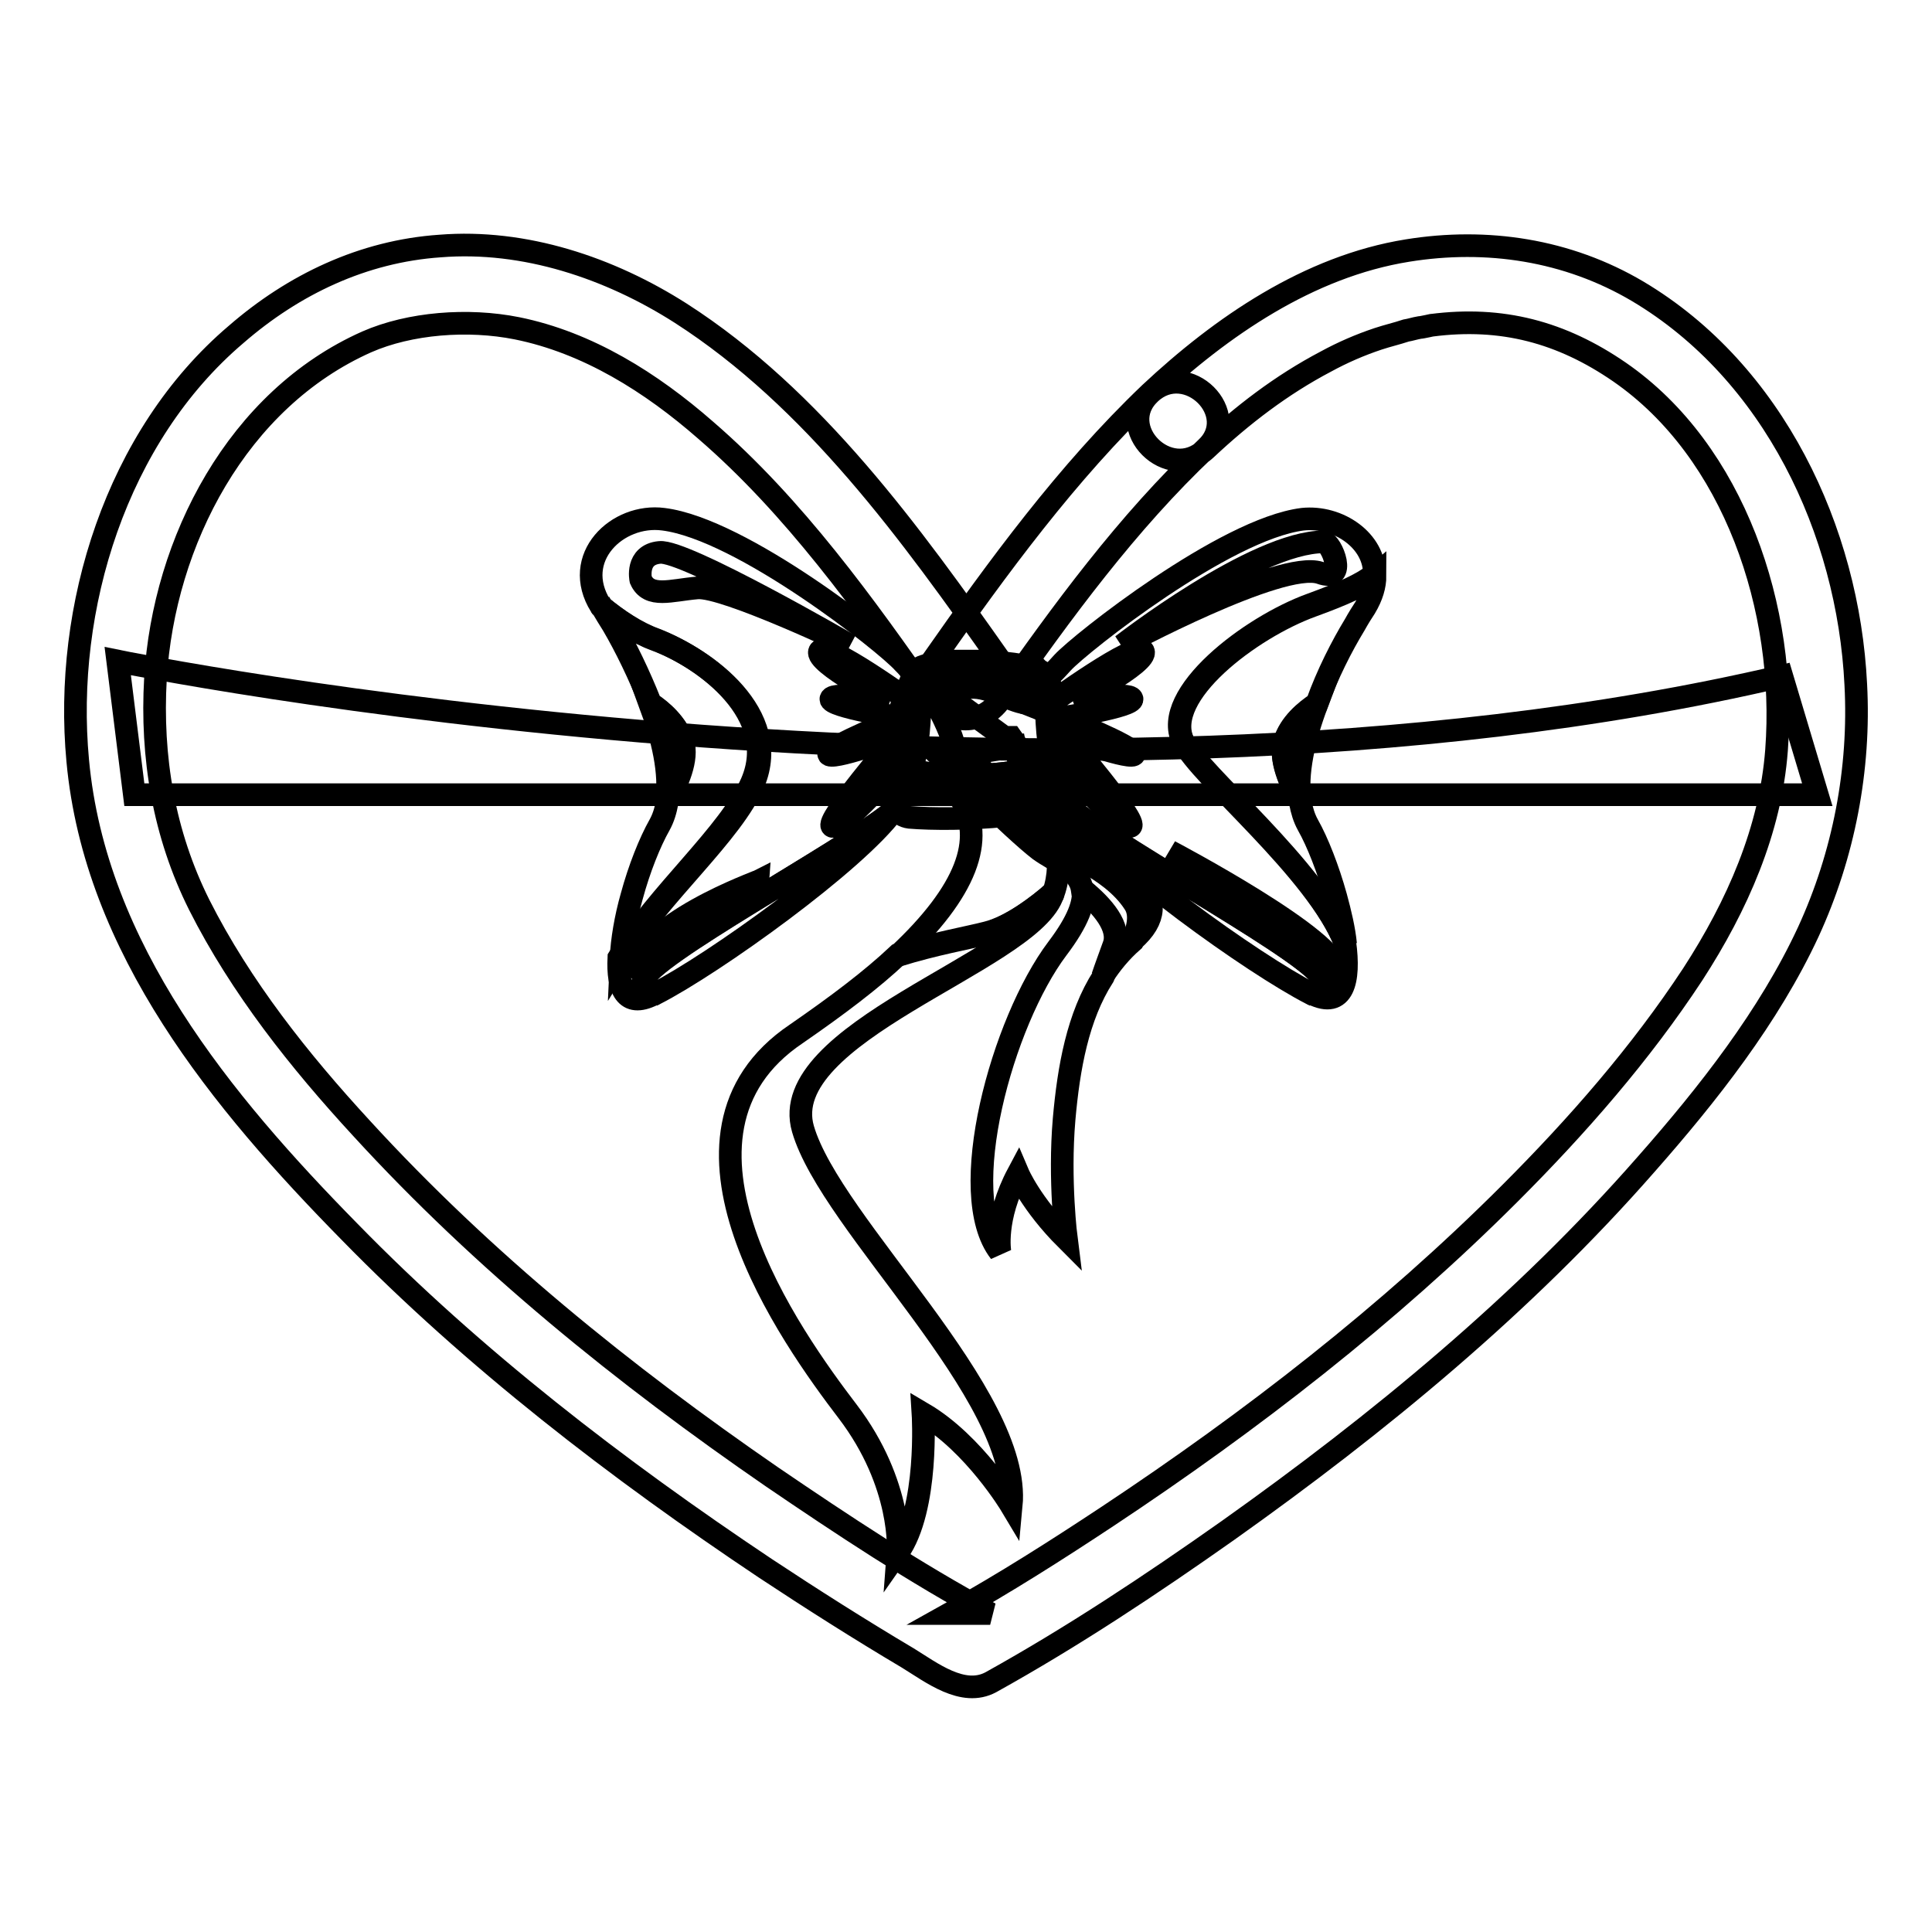 <?xml version="1.0" encoding="utf-8"?>
<!-- Svg Vector Icons : http://www.onlinewebfonts.com/icon -->
<!DOCTYPE svg PUBLIC "-//W3C//DTD SVG 1.1//EN" "http://www.w3.org/Graphics/SVG/1.1/DTD/svg11.dtd">
<svg version="1.1" xmlns="http://www.w3.org/2000/svg" xmlns:xlink="http://www.w3.org/1999/xlink" x="0px" y="0px" viewBox="0 0 256 256" enable-background="new 0 0 256 256" xml:space="preserve">
<g><g><g><g><path stroke-width="3" fill-opacity="0" stroke="#000000"  d="M15.6,87.6c0,0,122.2,25,220.5,2l4.7,15.7h-223L15.6,87.6z"/><g><g><g><path stroke-width="3" fill-opacity="0" stroke="#000000"  d="M152.4,52.1c-11,10.5-20.2,23.1-28.9,35.5c3,0,6,0,9.1,0c-11.9-16.9-24.8-34.8-42.4-46.1c-9.4-6-20.7-9.8-31.9-8.9c-10.2,0.7-19.4,5.1-27,11.7C15.4,57.8,8.4,80.5,10.3,100.8c2.3,24.9,19.1,45.2,36,62.4c16.5,16.9,35.5,31.5,55.1,44.6c6.2,4.1,12.5,8.1,18.9,11.9c3.1,1.9,7.3,5.2,11,3.2c10.8-6,21.2-12.9,31.4-20.1c20-14.2,39.2-30,55.4-48.5c8.2-9.3,16.3-19.6,21.5-30.8c4.7-10.2,6.9-21.6,6.3-32.8c-1-20.4-10.9-41.4-28.9-52.1c-9.3-5.5-20-7.1-30.5-5.4C173.4,35.3,161.8,43.3,152.4,52.1c-4.9,4.6,2.5,12,7.4,7.4c4.8-4.5,10-8.5,15.9-11.6c2.2-1.2,4.5-2.2,6.9-3c1.2-0.4,2.5-0.7,3.7-1.1c0.6-0.1,1.2-0.3,1.8-0.4c0.3,0,2-0.4,1.6-0.3c9.3-1.2,17.2,0.9,24.9,6.2c15.2,10.5,22.2,31.4,20.8,50.1c-0.8,10.6-5.2,20.6-11.1,29.7c-6.9,10.5-15.3,20.1-24.2,29c-16.1,16.1-34.3,30.2-53.3,42.8c-6.8,4.5-13.7,8.9-20.9,12.9c1.8,0,3.5,0,5.3,0c-10-5.4-19.5-11.7-28.9-18.1c-19.6-13.5-38.3-28.6-54.4-46.2c-8.2-8.9-16-18.7-21.5-29.6c-4.7-9.4-6.4-19.6-5.8-30c1.1-18.2,10.9-37,28-44.6c5.7-2.5,13.4-3.1,19.9-1.8c9.4,1.9,17.8,7.2,25,13.5c11.7,10.1,21.1,23.2,29.9,35.8c2.4,3.3,6.7,3.3,9.1,0c8.2-11.7,16.9-23.6,27.3-33.4C164.7,54.9,157.3,47.5,152.4,52.1z"/></g></g><g><path stroke-width="3" fill-opacity="0" stroke="#000000"  d="M143.5,117.9c0.2,1.7-0.6,4.1-3.4,7.8c-7.3,9.7-13.6,32.5-7.6,40.2c0,0-0.8-4.4,2.4-10.4c0,0,1.7,4,6.4,8.7c0,0-1-7.8-0.3-15.9c0.6-6.8,1.8-13.6,5.2-18.9c0.5-1.2,1-2.8,1.5-4.2C148.5,122.8,146.2,120.1,143.5,117.9z"/><path stroke-width="3" fill-opacity="0" stroke="#000000"  d="M150.4,119.7c-1.7-2.6-4.4-4.4-6.3-5.4c-1.3-0.7-11.1-7.8-15.5-14.4l-3.8,0.6c0,0,9.4,9.4,12.9,12.1c2.2,1.6,5.3,2.6,5.7,5.3c2.7,2.2,5,5,4.2,7.3c-0.5,1.4-1.1,3-1.5,4.2c1.1-1.7,2.4-3.3,4-4.7l0,0C150.8,123.2,151.4,121.2,150.4,119.7z"/><path stroke-width="3" fill-opacity="0" stroke="#000000"  d="M142.9,111.2c-6-2.9-8-10.3-8.4-12.3l-6,1c4.4,6.6,14.2,13.7,15.5,14.4c2,1.1,4.7,2.9,6.3,5.4c1,1.5,0.4,3.5-0.2,4.9C156.6,119,148.9,114.2,142.9,111.2z"/></g><g><path stroke-width="3" fill-opacity="0" stroke="#000000"  d="M139.6,118.3c3-8.6-5.6-20.6-5.6-20.6l-0.9,0L122,89.6c8.9,15,1.6,10.1,5.3,16.2c3.3,5.4,0.8,12.3-8.3,20.8c4.8-1.5,9.4-2.3,11.7-2.9C134,122.8,137.7,119.9,139.6,118.3z"/><path stroke-width="3" fill-opacity="0" stroke="#000000"  d="M130.7,123.6c-2.3,0.6-6.9,1.4-11.7,2.9c-3.5,3.3-8,6.7-13.5,10.5c-19.9,13.4-0.6,40.3,6.8,50c7.4,9.7,6.7,18.7,6.7,18.7c4.1-5.8,3.3-18.4,3.3-18.4c6.8,4,11.7,12.2,11.7,12.2c1.4-14.7-23.9-37.2-27.6-49.9c-3.7-12.7,29.5-22.1,33-30.8c0.1-0.2,0.1-0.3,0.1-0.5C137.7,119.9,134,122.8,130.7,123.6z"/></g><g><path stroke-width="3" fill-opacity="0" stroke="#000000"  d="M86.9,84.8c-2.5-0.9-5-2.6-7.2-4.4c0,0,0,0.1,0.1,0.1c0.4,0.7,0.9,1.5,1.4,2.3c1.7,2.9,3.5,6.6,5,10.4c1.4,0.9,3.5,2.7,4.3,5.1c0.7,2.3-0.7,5.4-2.1,8c-0.2,1.1-0.5,2.1-1,3c-1.3,2.3-2.7,5.8-3.7,9.5c-0.8,2.8-1.3,5.8-1.4,8.1c5.2-8.5,14.7-16.4,17.6-23.2C103.6,94.7,93.6,87.3,86.9,84.8z"/><path stroke-width="3" fill-opacity="0" stroke="#000000"  d="M121.8,89.7c0,0.1-0.2,0.1-2.1-1.9c-2.3-2.6-21.4-17.7-31.8-19c-6.1-0.8-12.3,5.1-8.3,11.5c2.2,1.8,4.7,3.5,7.2,4.4c6.7,2.6,16.7,10,12.8,19c-2.9,6.7-12.4,14.7-17.6,23.2c-0.2,4.1,0.9,6.7,4.5,4.9c0.1,0,0.1-0.1,0.2-0.1c-1-0.1-1.7-0.6-1.5-1.8c0.5-3.1,26.3-16.9,33.2-22.4c0.4-0.6,0.7-1.1,1-1.5C122.5,99.9,121.9,90.4,121.8,89.7z"/><path stroke-width="3" fill-opacity="0" stroke="#000000"  d="M90.4,98.3c-0.7-2.4-2.8-4.1-4.3-5.1c1.7,4.6,2.8,9.3,2.2,13C89.7,103.7,91.1,100.6,90.4,98.3z"/></g><g><path stroke-width="3" fill-opacity="0" stroke="#000000"  d="M156.8,98.3c2.1,4.5,17.7,17,21.5,26.8c-0.2-2-0.7-4.1-1.3-6.3c-1-3.6-2.4-7.2-3.7-9.5c-0.5-0.9-0.8-1.9-1-3c-1.3-2.6-2.8-5.7-2.1-8c0.7-2.4,2.8-4.1,4.3-5.1c1.4-3.9,3.3-7.6,5-10.4c0.5-0.9,1-1.7,1.4-2.3c0.9-1.5,1.3-2.9,1.3-4.2c-1.4,1.2-4,2.4-8.4,4C165.8,83.2,153.9,92.1,156.8,98.3z"/><path stroke-width="3" fill-opacity="0" stroke="#000000"  d="M172.6,68.8c-10.3,1.3-29.4,16.4-31.8,19c-1.8,2-2,2-2.1,1.9c0,0.7-0.7,10.2,2.3,16.2c0.2,0.5,0.6,1,1,1.5c6.8,5.5,32.7,19.4,33.2,22.4c0.2,1.3-0.5,1.7-1.5,1.8c0.1,0,0.1,0.1,0.2,0.1c4.1,2,5-1.7,4.3-6.8c-3.8-9.8-19.3-22.3-21.5-26.8c-2.9-6.1,9-15.1,17-18c4.4-1.6,6.9-2.8,8.4-4C182.2,71.7,177.4,68.3,172.6,68.8z"/><path stroke-width="3" fill-opacity="0" stroke="#000000"  d="M170.2,98.3c-0.7,2.3,0.7,5.4,2.1,8c-0.6-3.7,0.5-8.5,2.2-13C173.1,94.2,171,95.9,170.2,98.3z"/></g><path stroke-width="3" fill-opacity="0" stroke="#000000"  d="M175.3,129.9c0.2,1.3-0.5,1.7-1.5,1.8c-7.8-4-26.5-17.4-31.6-24.3C149,113,174.8,126.8,175.3,129.9z"/><path stroke-width="3" fill-opacity="0" stroke="#000000"  d="M121.8,89.6C121.8,89.6,121.8,89.7,121.8,89.6C121.8,89.7,121.8,89.6,121.8,89.6z"/><path stroke-width="3" fill-opacity="0" stroke="#000000"  d="M85.3,129.9c-0.2,1.3,0.5,1.7,1.5,1.8c7.8-4,26.5-17.4,31.6-24.3C111.6,113,85.8,126.8,85.3,129.9z"/><path stroke-width="3" fill-opacity="0" stroke="#000000"  d="M84.9,76.8c0,0-0.7-3.3,2.5-3.6c3.3-0.4,25.2,12.3,25.2,12.3s-16.6-7.9-20.2-7.6C88.9,78.2,86,79.3,84.9,76.8z"/><path stroke-width="3" fill-opacity="0" stroke="#000000"  d="M148.7,85.5c0,0,17.6-13.7,26.7-13.7c1,0,3.3,5.5-0.5,4.1C169.7,74.2,148.7,85.5,148.7,85.5z"/><path stroke-width="3" fill-opacity="0" stroke="#000000"  d="M138.9,93.4c0,0,11.8-8.6,12.6-7.1c0.7,1.5-9.1,6.6-9.1,6.6s7.3-1.3,7.6-0.3c0.3,1-9.3,2.5-9.3,2.5s9.6,3.8,9.6,4.8c0,1-9.1-2.3-9.1-2.3s9.8,11.4,8.6,11.9c-1.3,0.5-8.8-8.1-9.8-9.3C138.9,98.9,138.9,93.4,138.9,93.4z"/><path stroke-width="3" fill-opacity="0" stroke="#000000"  d="M121.2,93.4c0,0-11.8-8.6-12.6-7.1c-0.7,1.5,9.1,6.6,9.1,6.6s-7.3-1.3-7.6-0.3c-0.3,1,9.3,2.5,9.3,2.5s-9.6,3.8-9.6,4.8c0,1,9.1-2.3,9.1-2.3s-9.8,11.4-8.6,11.9c1.3,0.5,8.8-8.1,9.8-9.3C121.2,98.9,121.2,93.4,121.2,93.4z"/><g><path stroke-width="3" fill-opacity="0" stroke="#000000"  d="M141.1,104.5c-0.1-0.9-0.2-2.1-0.3-3.5c-11.8,3.1-19.7,1.4-22.9,0.4c-0.1,1.1-0.1,2.2,0,3.2C123.6,105.2,132.4,105.9,141.1,104.5z"/><path stroke-width="3" fill-opacity="0" stroke="#000000"  d="M117.9,104.5c0.2,2.1,1,3.6,2.6,3.8c5.9,0.5,20.9,0,20.7-3.3c0-0.1,0-0.3,0-0.5C132.4,105.9,123.6,105.2,117.9,104.5z"/><path stroke-width="3" fill-opacity="0" stroke="#000000"  d="M140.8,101c-0.4-4.3-1.1-10.1-2.3-11.6c-1.6-2.1-15-2.3-16.8-0.8c-1.1,0.9-3.4,7.4-3.9,12.7C121.1,102.4,129,104.1,140.8,101z"/></g><path stroke-width="3" fill-opacity="0" stroke="#000000"  d="M122,91.3c0,0,1.3-1.8,6.8-1.8c5.5,0,9.3,2,9.3,2s-0.5,2.3-3,1.5c-2.5-0.7-5.3-2.8-8.1-1.5C124.3,92.8,121.2,93.9,122,91.3z"/><path stroke-width="3" fill-opacity="0" stroke="#000000"  d="M84,129.4c0,0,2.7-5.7,16.6-12.7C100.6,116.8,84.3,122.5,84,129.4z"/><path stroke-width="3" fill-opacity="0" stroke="#000000"  d="M155,112.8c0,0,22.6,11.9,22.1,15.9C177.1,128.7,158,114.8,155,112.8z"/></g></g></g><g></g><g></g><g></g><g></g><g></g><g></g><g></g><g></g><g></g><g></g><g></g><g></g><g></g><g></g><g></g></g></g>
</svg>